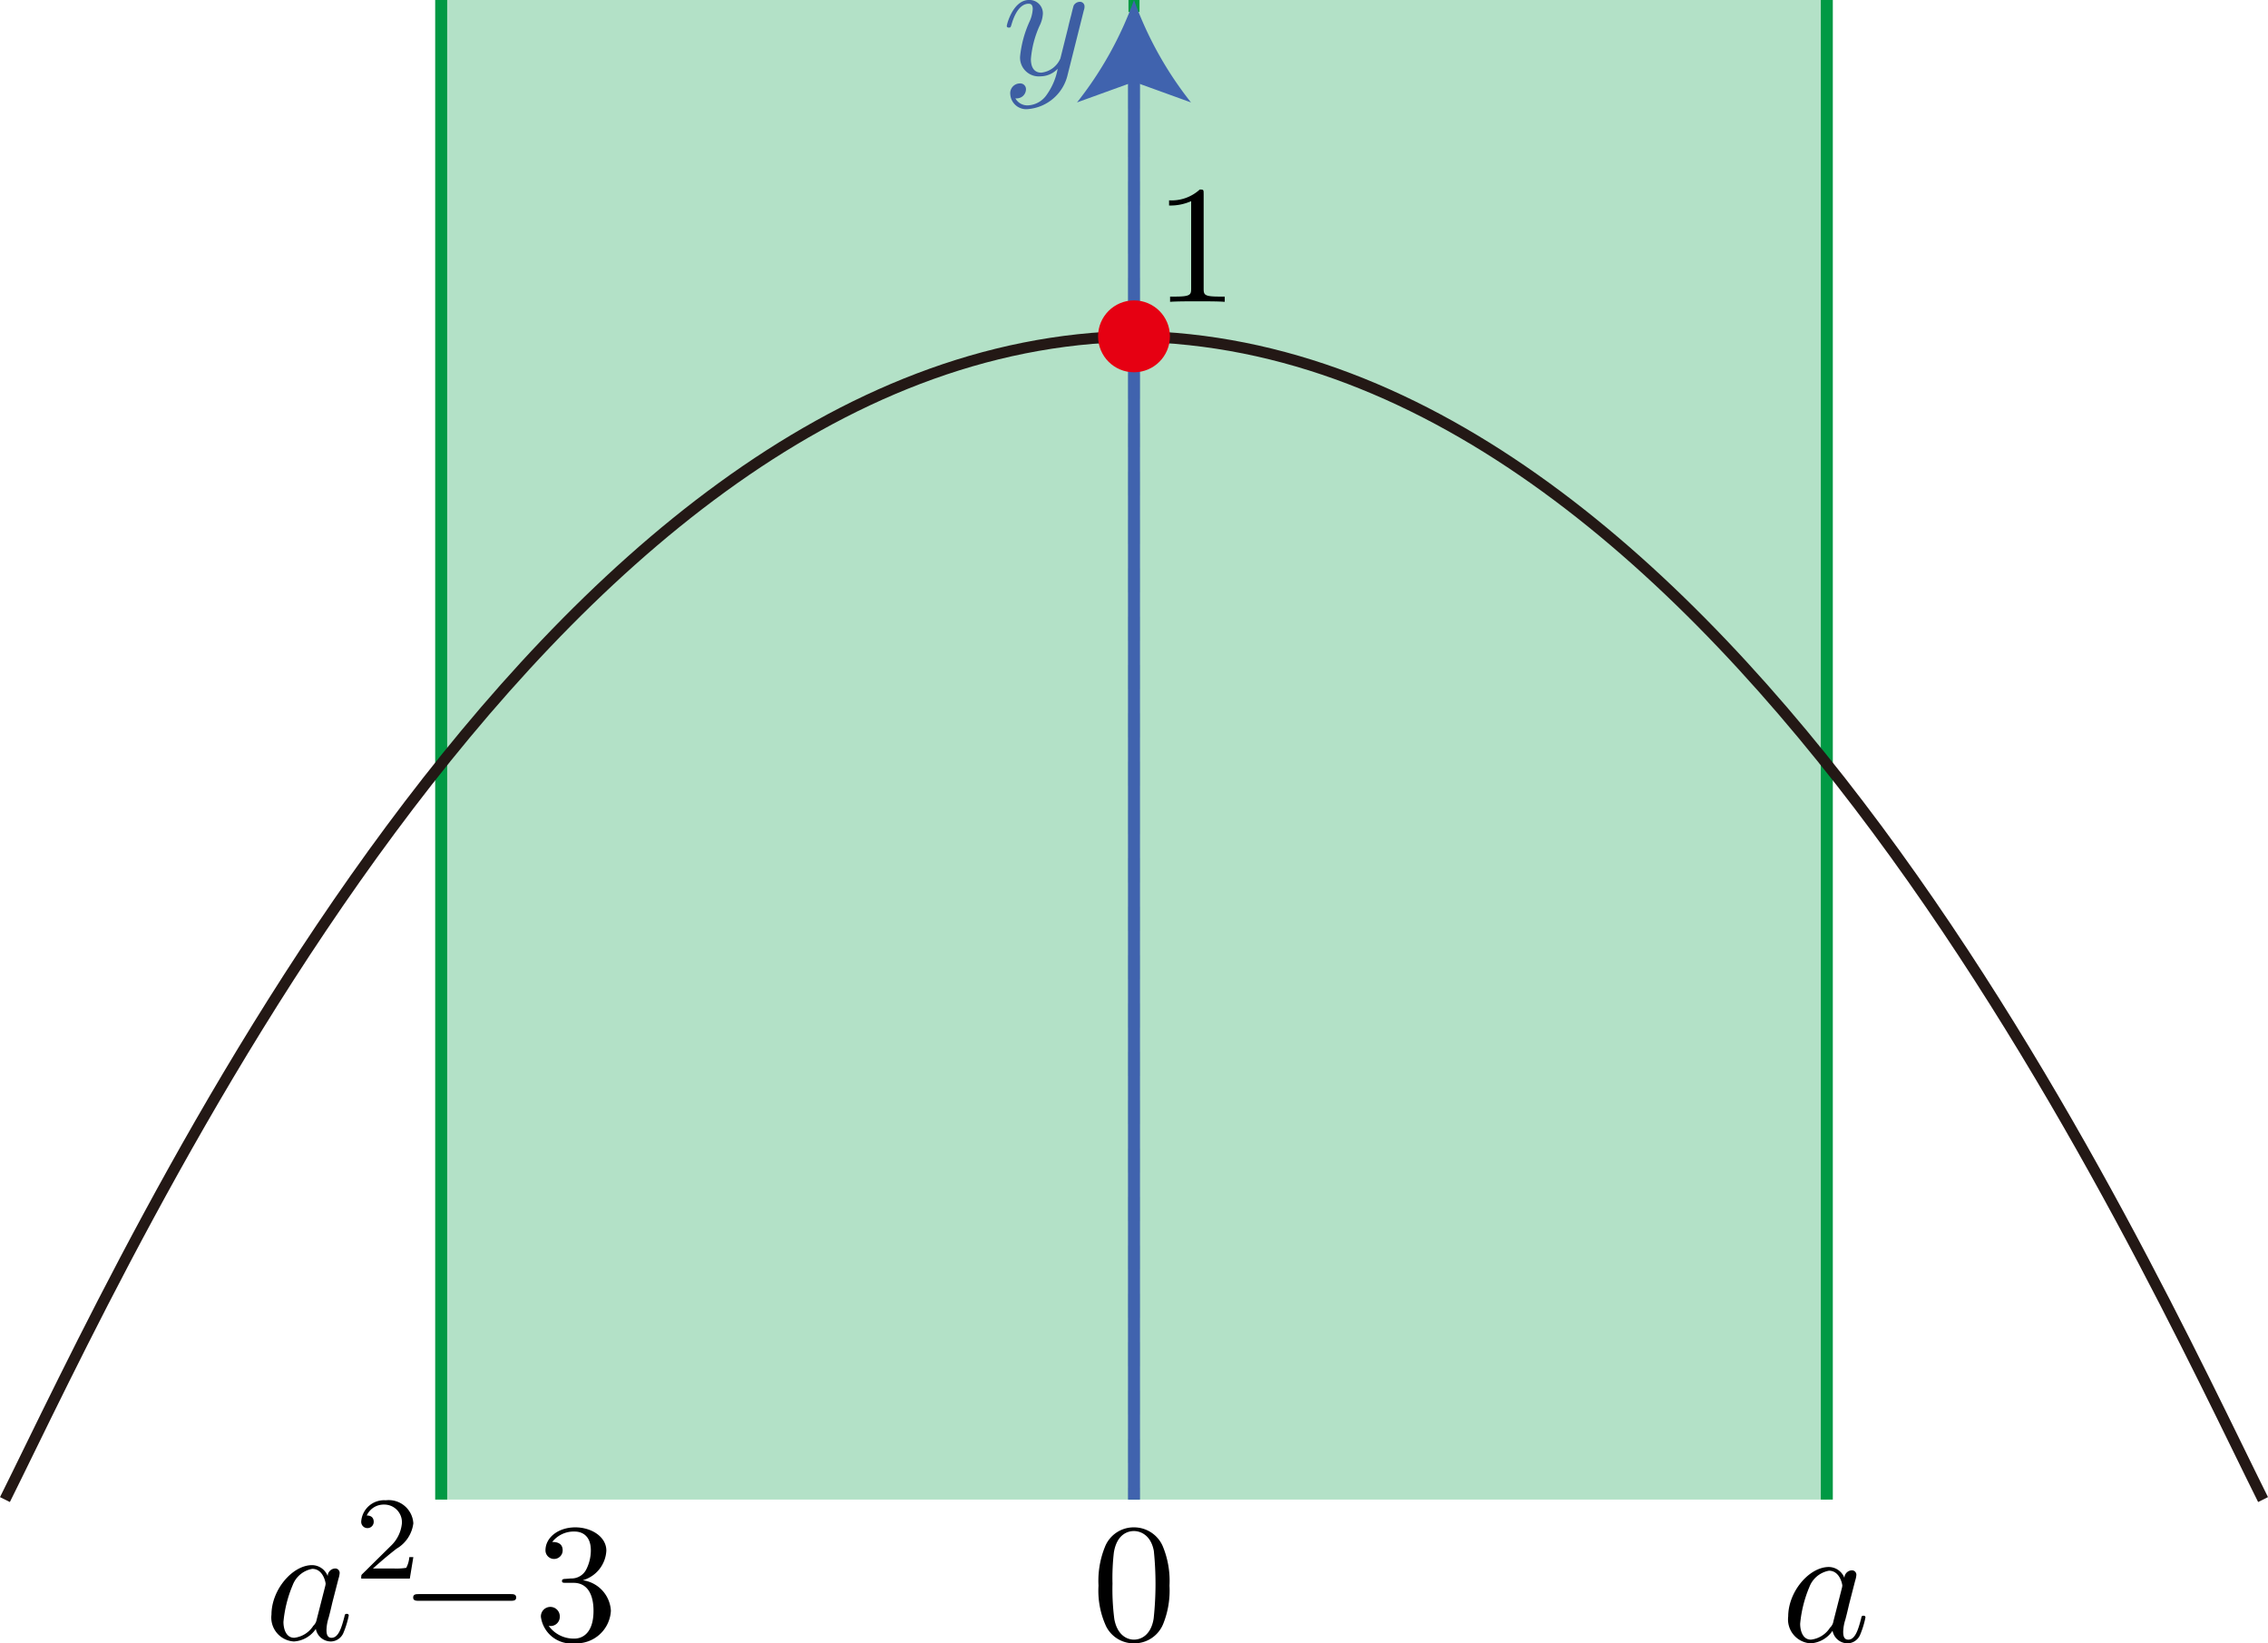 <svg id="第_問_3_" data-name="第１問[3]" xmlns="http://www.w3.org/2000/svg" viewBox="0 0 134.12 97.175"><title>2018本1A</title><g id="_1A_1_3_01" data-name="1A_1_3_01"><g id="定義域"><rect x="26.09" width="81.941" height="88.675" fill="#094" fill-opacity="0.3"/><line x1="26.09" x2="26.09" y2="88.675" fill="none" stroke="#094" stroke-miterlimit="10" stroke-width="0.709"/><line x1="108.03" x2="108.03" y2="88.675" fill="none" stroke="#094" stroke-miterlimit="10" stroke-width="0.709"/><line x1="67.06" x2="67.06" y2="0.709" fill="none" stroke="#094" stroke-miterlimit="10" stroke-width="0.652"/><line x1="67.06" y1="2.139" x2="67.06" y2="87.251" fill="none" stroke="#094" stroke-miterlimit="10" stroke-width="0.652" stroke-dasharray="1.43 1.43"/><line x1="67.06" y1="87.966" x2="67.06" y2="88.675" fill="none" stroke="#094" stroke-miterlimit="10" stroke-width="0.652"/></g><g id="軸"><line x1="67.06" y1="88.675" x2="67.06" y2="4.277" fill="none" stroke="#4063ae" stroke-miterlimit="10" stroke-width="0.709"/><path d="M98.523,350.825a21.416,21.416,0,0,0,3.37,6.057l-3.37-1.219-3.37,1.219A21.398,21.398,0,0,0,98.523,350.825Z" transform="translate(-31.463 -350.825)" fill="#4063ae"/><path d="M95.557,351.432a.622.622,0,0,0,.04-.23.269.269,0,0,0-.289-.27.436.436,0,0,0-.349.212c-.02.049-.1.358-.139.535-.07.261-.14.531-.2.801l-.449,1.796a1.392,1.392,0,0,1-1.127.845c-.508,0-.618-.438-.618-.805a5.925,5.925,0,0,1,.508-1.956,1.823,1.823,0,0,0,.2-.717.79.79,0,0,0-.818-.819c-.947,0-1.316,1.447-1.316,1.536,0,.097.1.097.12.097.1,0,.11-.018.159-.181.27-.934.669-1.23,1.007-1.23.08,0,.249,0,.249.314a2.073,2.073,0,0,1-.17.699,6.557,6.557,0,0,0-.578,2.098,1.109,1.109,0,0,0,1.216,1.181,1.408,1.408,0,0,0,1.007-.447,3.819,3.819,0,0,1-.648,1.536,1.423,1.423,0,0,1-1.097.628.809.809,0,0,1-.758-.416.571.571,0,0,0,.429-.12.55.55,0,0,0,.199-.411.34.34,0,0,0-.369-.35.576.576,0,0,0-.558.65.942.942,0,0,0,1.057.867A2.63,2.63,0,0,0,94.6,355.242l.957-3.81" transform="translate(-31.463 -350.825)" fill="#3d5ea3"/></g><path id="放物線" d="M31.755,439.5c7.195-14.434,31.393-68.311,66.768-68.786,35.375.474,59.573,54.352,66.768,68.786" transform="translate(-31.463 -350.825)" fill="none" stroke="#231815" stroke-linejoin="bevel" stroke-width="0.652"/><path d="M50.837,444.014a.998.998,0,0,0-.917-.637c-1.167,0-2.403,1.465-2.403,2.921a1.415,1.415,0,0,0,1.327,1.593,1.684,1.684,0,0,0,1.296-.743.906.906,0,0,0,.908.743.828.828,0,0,0,.738-.544,5.309,5.309,0,0,0,.3-.987c0-.102-.09-.102-.12-.102-.1,0-.11.04-.139.181-.17.646-.349,1.235-.758,1.235-.269,0-.299-.261-.299-.46a2.529,2.529,0,0,1,.13-.735c.11-.42.13-.518.22-.903l.359-1.394a1.408,1.408,0,0,0,.07-.336.261.261,0,0,0-.289-.27.46.46,0,0,0-.419.438Zm-.648,2.584a.646.646,0,0,1-.199.367,1.544,1.544,0,0,1-1.127.708c-.498,0-.638-.549-.638-.938a7.265,7.265,0,0,1,.549-2.182,1.525,1.525,0,0,1,1.157-.956c.648,0,.788.814.788.876a.876.876,0,0,1-.03.168l-.499,1.956" transform="translate(-31.463 -350.825)"/><path d="M55.905,442.901h-.237a1.616,1.616,0,0,1-.181.636,3.765,3.765,0,0,1-.69.04h-1.283c.732-.645.977-.841,1.395-1.17a2.023,2.023,0,0,0,.997-1.504,1.459,1.459,0,0,0-1.631-1.361,1.354,1.354,0,0,0-1.451,1.25.37.37,0,1,0,.739.018c0-.125-.049-.369-.411-.369a1.095,1.095,0,0,1,1.018-.645,1.043,1.043,0,0,1,1.06,1.108,2.107,2.107,0,0,1-.655,1.335l-1.681,1.659c-.07.067-.07.08-.07.276h2.873l.209-1.272" transform="translate(-31.463 -350.825)"/><path d="M61.639,445.486c.17,0,.349,0,.349-.194,0-.203-.179-.203-.349-.203H56.244c-.17,0-.349,0-.349.203,0,.194.179.194.349.194h5.395" transform="translate(-31.463 -350.825)"/><path d="M65.923,444.272a1.922,1.922,0,0,0,1.397-1.753c0-.817-.878-1.376-1.835-1.376-1.007,0-1.765.599-1.765,1.358a.508.508,0,1,0,1.017.004c0-.497-.468-.497-.618-.497a1.615,1.615,0,0,1,1.326-.617c.409,0,.958.217.958,1.114a2.494,2.494,0,0,1-.279,1.141.973.973,0,0,1-.888.519c-.079.004-.319.027-.389.027-.08.013-.15.022-.15.12,0,.111.07.111.239.111h.439c.818,0,1.186.675,1.186,1.656,0,1.354-.688,1.642-1.127,1.642a1.817,1.817,0,0,1-1.525-.755.546.546,0,0,0,.658-.55.559.559,0,1,0-1.117.022,1.818,1.818,0,0,0,2.014,1.562,2.033,2.033,0,0,0,2.124-1.922,1.925,1.925,0,0,0-1.665-1.807" transform="translate(-31.463 -350.825)"/><path d="M100.622,444.592a5.344,5.344,0,0,0-.399-2.335,1.851,1.851,0,0,0-1.695-1.114,1.825,1.825,0,0,0-1.735,1.185,5.33,5.33,0,0,0-.369,2.264,5.038,5.038,0,0,0,.449,2.401,1.819,1.819,0,0,0,1.645,1.008,1.839,1.839,0,0,0,1.736-1.159,5.286,5.286,0,0,0,.368-2.25Zm-2.104,3.191c-.389,0-.977-.248-1.157-1.207a13.583,13.583,0,0,1-.11-2.104,13.313,13.313,0,0,1,.08-1.833c.19-1.185.938-1.278,1.187-1.278.329,0,.987.182,1.177,1.167a19.207,19.207,0,0,1-.01,4.008c-.15.95-.718,1.247-1.167,1.247" transform="translate(-31.463 -350.825)"/><path d="M140.53,444.124a.999.999,0,0,0-.917-.637c-1.167,0-2.403,1.465-2.403,2.921a1.415,1.415,0,0,0,1.326,1.593,1.685,1.685,0,0,0,1.297-.744.906.906,0,0,0,.908.744.829.829,0,0,0,.738-.544,5.291,5.291,0,0,0,.299-.987c0-.102-.09-.102-.12-.102-.1,0-.11.04-.139.181-.17.646-.349,1.235-.758,1.235-.269,0-.299-.261-.299-.46a2.529,2.529,0,0,1,.13-.735c.11-.42.13-.518.22-.903l.359-1.394a1.407,1.407,0,0,0,.07-.336.261.261,0,0,0-.289-.27.459.459,0,0,0-.419.438Zm-.648,2.584a.644.644,0,0,1-.2.367,1.544,1.544,0,0,1-1.127.708c-.499,0-.638-.549-.638-.938a7.28,7.28,0,0,1,.548-2.182,1.526,1.526,0,0,1,1.157-.956c.648,0,.788.814.788.876a.866.866,0,0,1-.03.168l-.499,1.956" transform="translate(-31.463 -350.825)"/><path d="M102.641,362.289c0-.24,0-.257-.229-.257a2.463,2.463,0,0,1-1.815.639v.306a3.006,3.006,0,0,0,1.306-.257v5.164c0,.359-.03.479-.927.479h-.319v.31c.349-.031,1.217-.031,1.616-.031s1.266,0,1.616.031v-.31h-.319c-.897,0-.928-.107-.928-.479v-5.594" transform="translate(-31.463 -350.825)"/><circle cx="67.06" cy="19.889" r="1.417" fill="#e60012" stroke="#e60012" stroke-miterlimit="10" stroke-width="1.417"/></g></svg>